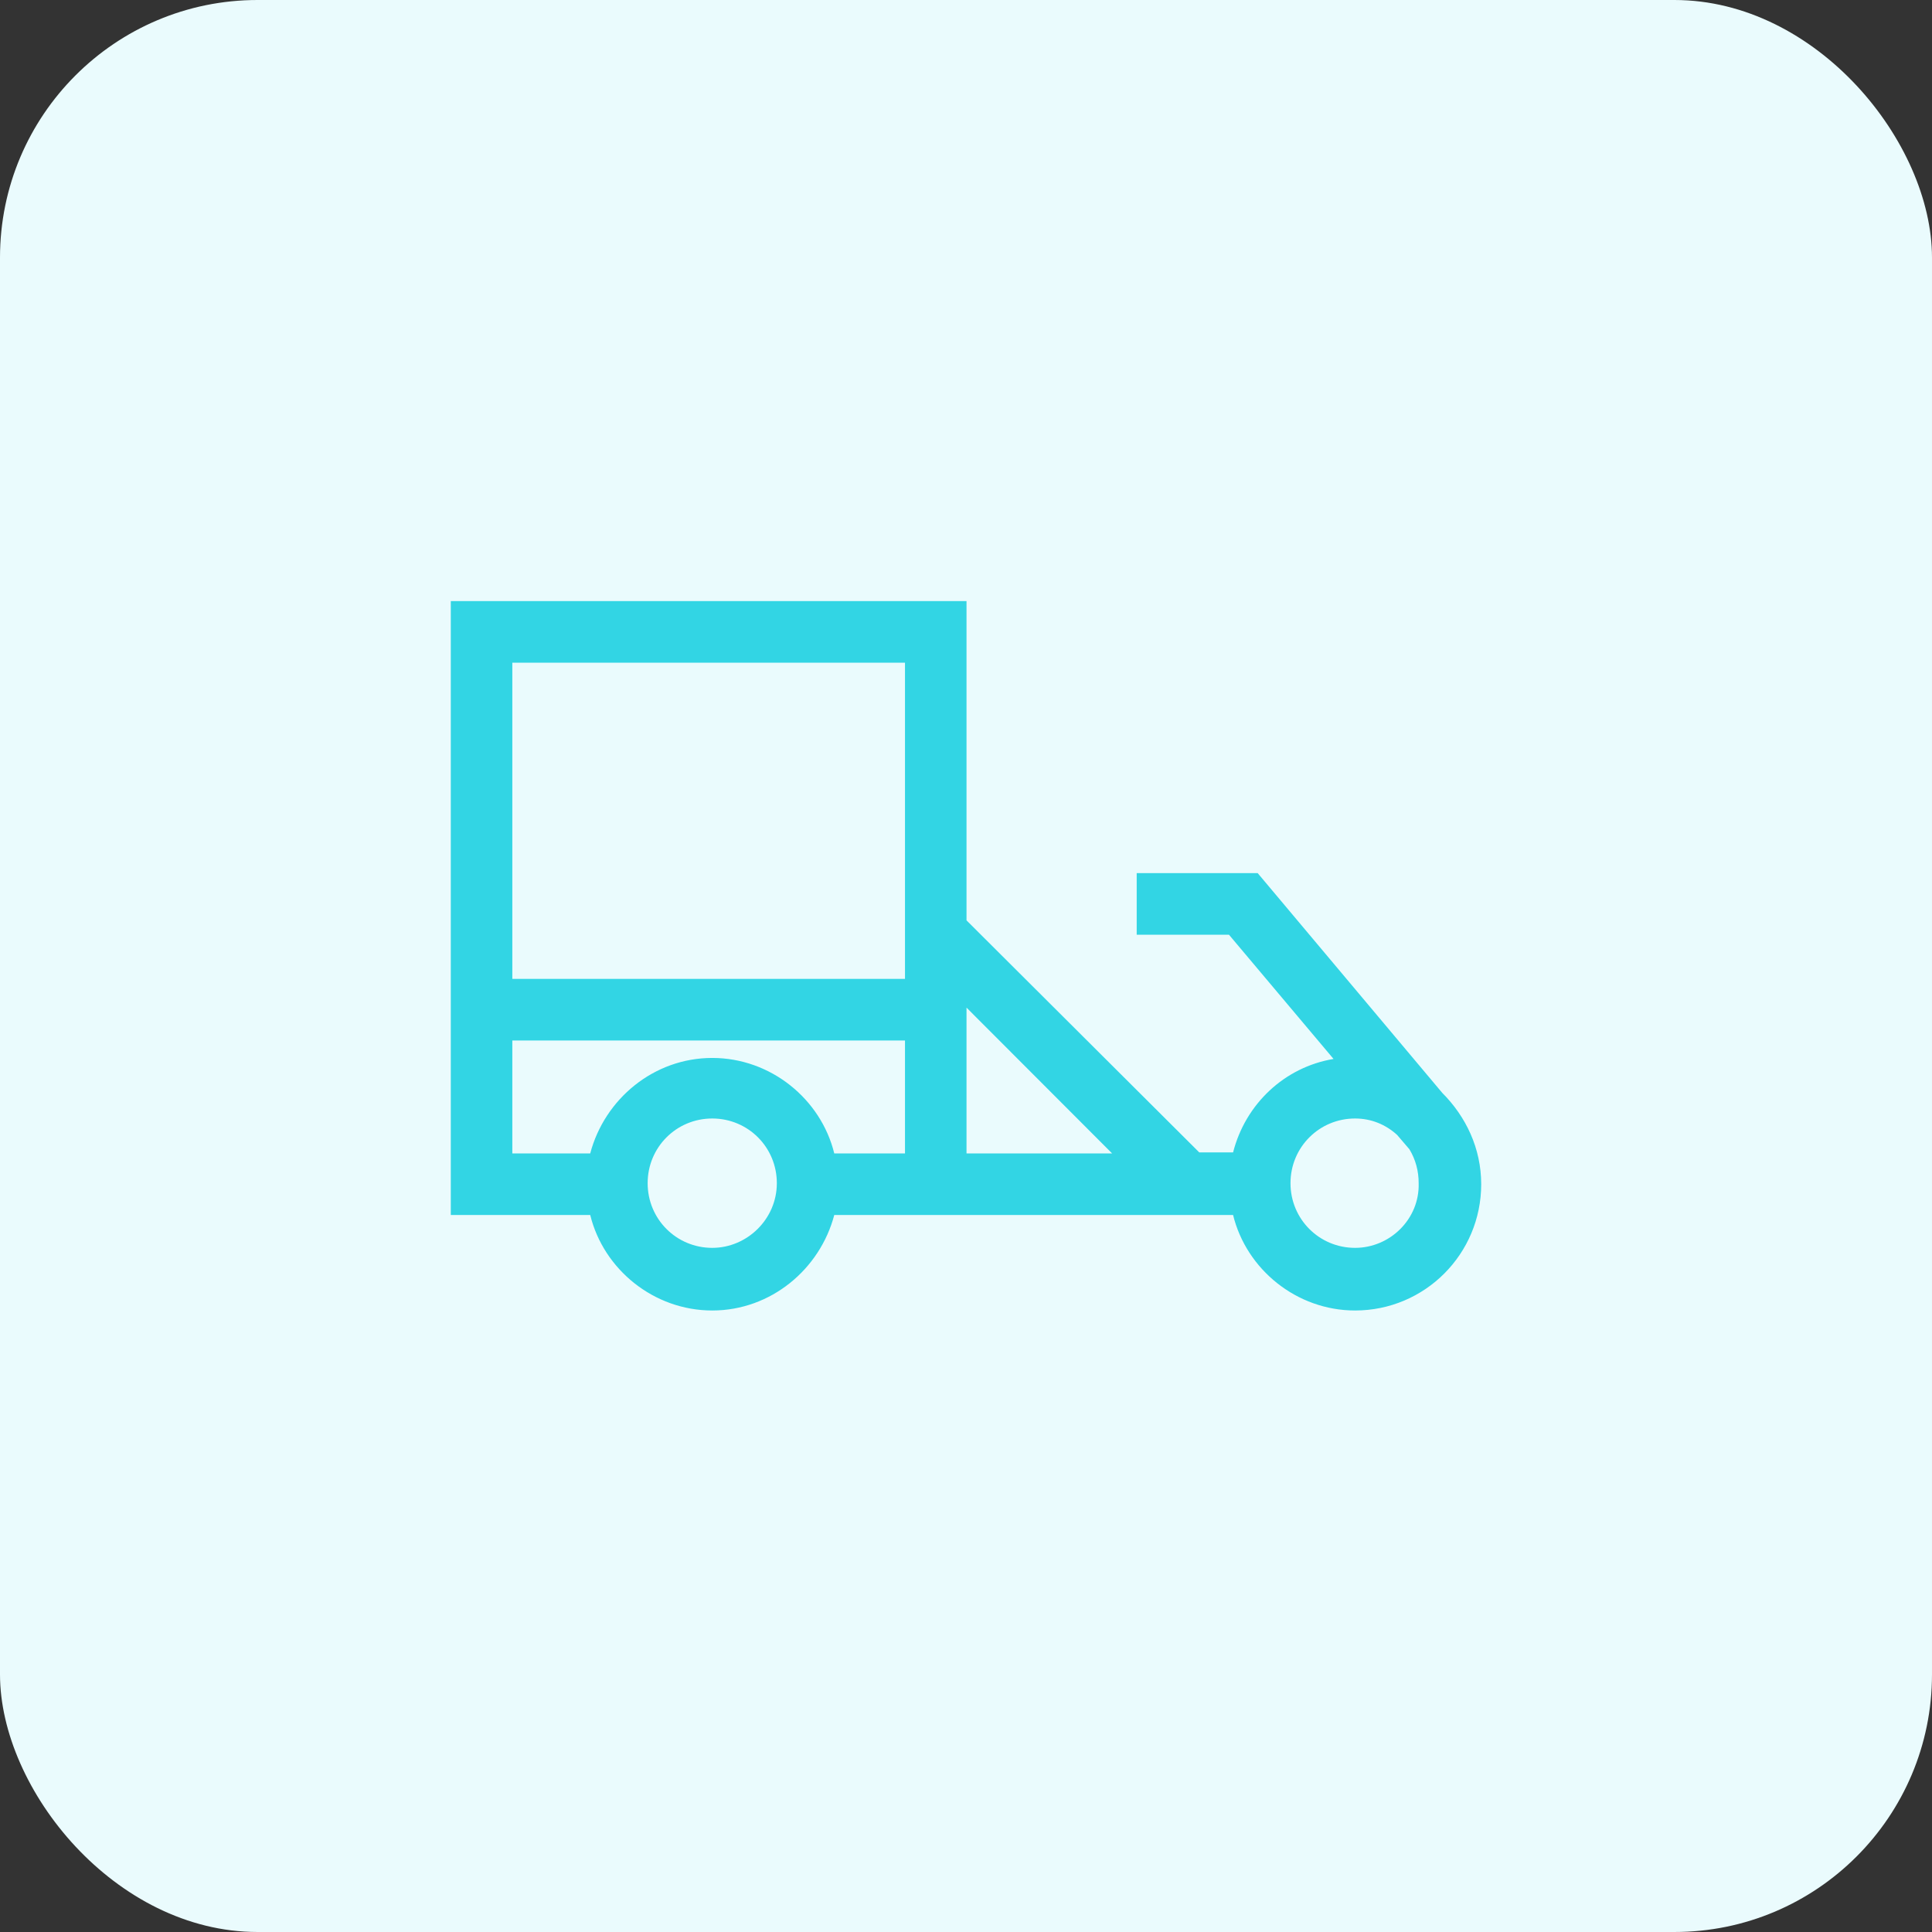 <svg xmlns="http://www.w3.org/2000/svg" width="90" height="90" viewBox="0 0 90 90" fill="none"><rect x="0" y="0" width="90" height="90" fill="#333333" stroke="none"/><rect width="90" height="90" rx="12" fill="#EAFBFD"></rect><path d="M67.185 50.909L58.588 40.674H52.952V43.544H57.251L62.122 49.33C59.83 49.713 58.015 51.435 57.442 53.683H55.866L45.024 42.874V28H21V56.6H27.495C28.116 59.135 30.457 61.048 33.179 61.048C35.901 61.048 38.194 59.135 38.863 56.6H57.442C58.063 59.135 60.403 61.048 63.125 61.048C66.373 61.048 69 58.417 69 55.165C69 53.491 68.284 52.009 67.185 50.909ZM42.158 30.87V45.6H23.866V30.87H42.158ZM33.179 58.13C31.508 58.13 30.17 56.791 30.17 55.117C30.17 53.444 31.508 52.104 33.179 52.104C34.851 52.104 36.188 53.444 36.188 55.117C36.188 56.791 34.803 58.13 33.179 58.13ZM38.863 53.73C38.242 51.196 35.901 49.283 33.179 49.283C30.457 49.283 28.164 51.196 27.495 53.73H23.866V48.47H42.158V53.73H38.863ZM45.024 46.939L51.806 53.73H45.024V46.939ZM63.125 58.13C61.454 58.13 60.116 56.791 60.116 55.117C60.116 53.444 61.454 52.104 63.125 52.104C63.889 52.104 64.558 52.391 65.084 52.87L65.657 53.539C65.943 54.017 66.087 54.544 66.087 55.117C66.134 56.791 64.749 58.13 63.125 58.13Z" fill="#32D5E4"></path></svg>